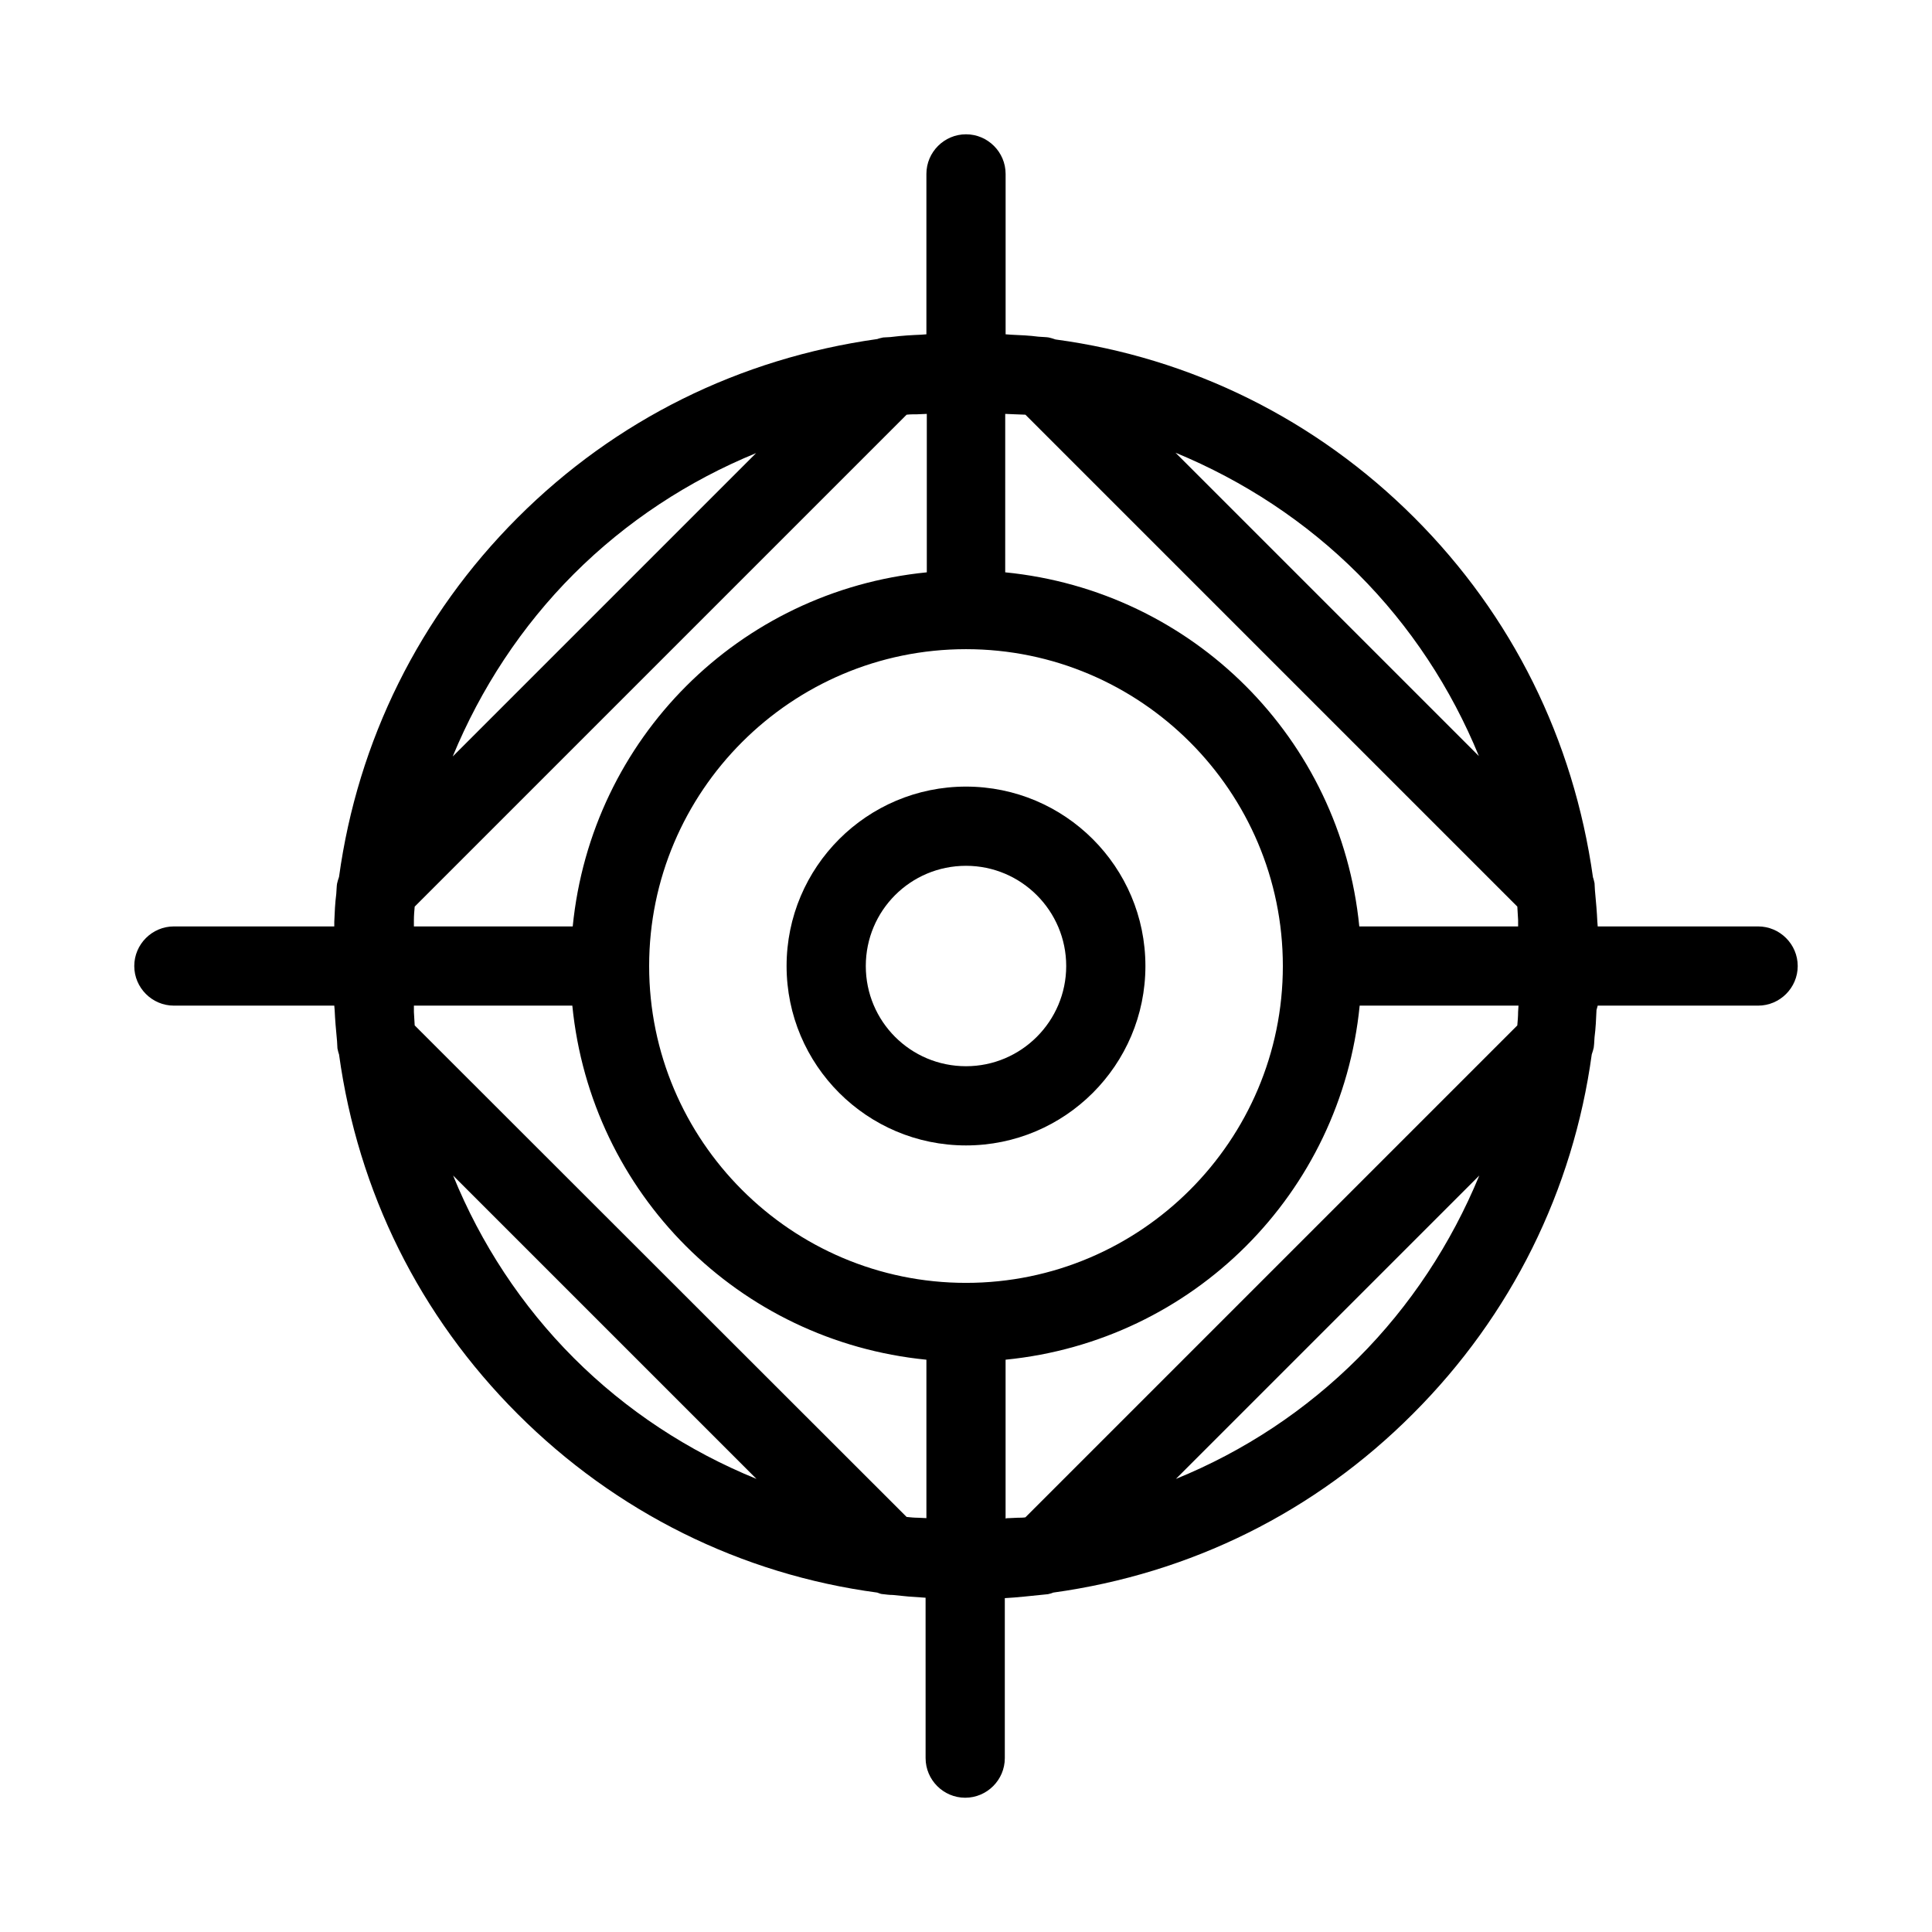 <?xml version="1.0" encoding="UTF-8"?>
<!-- Uploaded to: ICON Repo, www.iconrepo.com, Generator: ICON Repo Mixer Tools -->
<svg fill="#000000" width="800px" height="800px" version="1.1" viewBox="144 144 512 512" xmlns="http://www.w3.org/2000/svg">
 <g>
  <path d="m190.08 410.5h42.508l0.105 1.258c0.105 2.414 0.316 4.934 0.629 8.188 0 0.629 0.105 1.258 0.105 1.891 0.105 0.418 0.211 1.051 0.418 1.574 5.039 36.527 21.41 69.379 47.336 95.305 26.031 26.031 59.199 42.508 95.305 47.336 0.523 0.211 1.051 0.418 1.574 0.418 0.84 0.105 1.68 0.211 2.519 0.211l4.199 0.418c1.574 0.105 3.043 0.211 4.512 0.316l0.004 42.508c0 5.773 4.723 10.496 10.496 10.496 5.773 0 10.496-4.723 10.496-10.496v-42.402c1.68-0.105 3.359-0.211 5.246-0.418l6.191-0.629c0.418-0.105 0.945-0.211 1.363-0.418 36.527-5.039 69.484-21.41 95.41-47.441 26.031-26.031 42.402-59.199 47.336-95.199 0.211-0.629 0.418-1.258 0.523-1.785 0.105-0.629 0.105-1.156 0.211-2.731 0.316-2.414 0.418-4.828 0.523-7.242l0.32-1.156h42.508c5.773 0 10.496-4.723 10.496-10.496s-4.723-10.496-10.496-10.496h-42.508l-0.105-1.363c-0.105-2.414-0.316-4.828-0.629-8.188 0-0.629-0.105-1.156-0.105-1.891-0.105-0.418-0.211-1.051-0.418-1.574-5.144-36.527-21.41-69.379-47.336-95.305-26.031-26.031-59.199-42.402-95.094-47.23-0.629-0.211-1.258-0.418-1.785-0.523-0.629-0.105-1.258-0.105-2.731-0.211-2.414-0.316-4.828-0.418-7.242-0.523l-1.469-0.109v-42.508c0-5.773-4.723-10.496-10.496-10.496s-10.496 4.723-10.496 10.496v42.508l-1.363 0.105c-2.414 0.105-4.828 0.211-8.188 0.629-0.629 0-1.156 0.105-1.891 0.105-0.418 0.105-1.051 0.211-1.574 0.418-36.527 5.144-69.379 21.41-95.305 47.336-26.031 26.031-42.402 59.199-47.336 95.199-0.211 0.629-0.418 1.258-0.523 1.785-0.105 0.629-0.105 1.258-0.211 2.731-0.316 2.414-0.418 4.828-0.523 7.348l-0.004 1.262h-42.508c-5.773 0-10.496 4.723-10.496 10.496 0 5.769 4.723 10.496 10.496 10.496zm106.01 93.414c-13.855-13.855-24.664-30.332-32.012-48.387l80.398 80.398c-18.051-7.348-34.531-18.156-48.387-32.012zm207.82 0c-13.855 13.855-30.23 24.664-48.281 32.012l80.398-80.398c-7.453 18.051-18.262 34.531-32.117 48.387zm42.402-91.734c0 1.156-0.105 2.414-0.211 3.57l-130.36 130.36c-0.629 0.105-1.363 0.105-1.996 0.105l-2.309 0.105c-0.316 0-0.629 0-0.945 0.105v-42.09c49.75-4.934 88.902-44.082 93.836-93.836h42.09zm-42.402-116.09c13.855 13.855 24.664 30.332 32.012 48.281l-80.398-80.398c18.051 7.453 34.531 18.266 48.387 32.117zm-93.414-42.402 2.519 0.105c0.945 0 1.785 0.105 2.731 0.105l130.36 130.36c0.105 1.156 0.105 2.414 0.211 3.57v1.68h-42.09c-4.934-49.75-44.082-88.902-93.836-93.836l0.004-41.984zm-10.496 62.348c46.289 0 83.969 37.68 83.969 83.969s-37.68 83.969-83.969 83.969-83.969-37.68-83.969-83.969 37.68-83.969 83.969-83.969zm-103.91-19.945c13.855-13.855 30.332-24.664 48.281-32.012l-80.398 80.398c7.453-18.051 18.266-34.531 32.117-48.387zm-42.402 91.738c0-1.156 0.105-2.414 0.211-3.57l130.36-130.36c0.945-0.105 1.785-0.105 2.731-0.105l2.519-0.105h0.105v41.984c-49.75 4.934-88.902 44.082-93.836 93.836h-42.09zm41.984 22.672c4.934 49.75 44.082 88.902 93.836 93.836v41.984l-2.203-0.105c-1.051 0-1.996-0.105-3.043-0.211l-130.36-130.26c-0.105-1.156-0.105-2.309-0.211-3.57v-1.676z"/>
  <path d="m400 447.55c26.238 0 47.547-21.309 47.547-47.547 0-26.242-21.309-47.547-47.547-47.547-26.242 0-47.547 21.305-47.547 47.547 0 26.238 21.305 47.547 47.547 47.547zm0-74.102c14.695 0 26.555 11.965 26.555 26.555s-11.863 26.555-26.555 26.555c-14.695 0-26.555-11.863-26.555-26.555 0-14.695 11.859-26.555 26.555-26.555z"/>
 </g>
</svg>